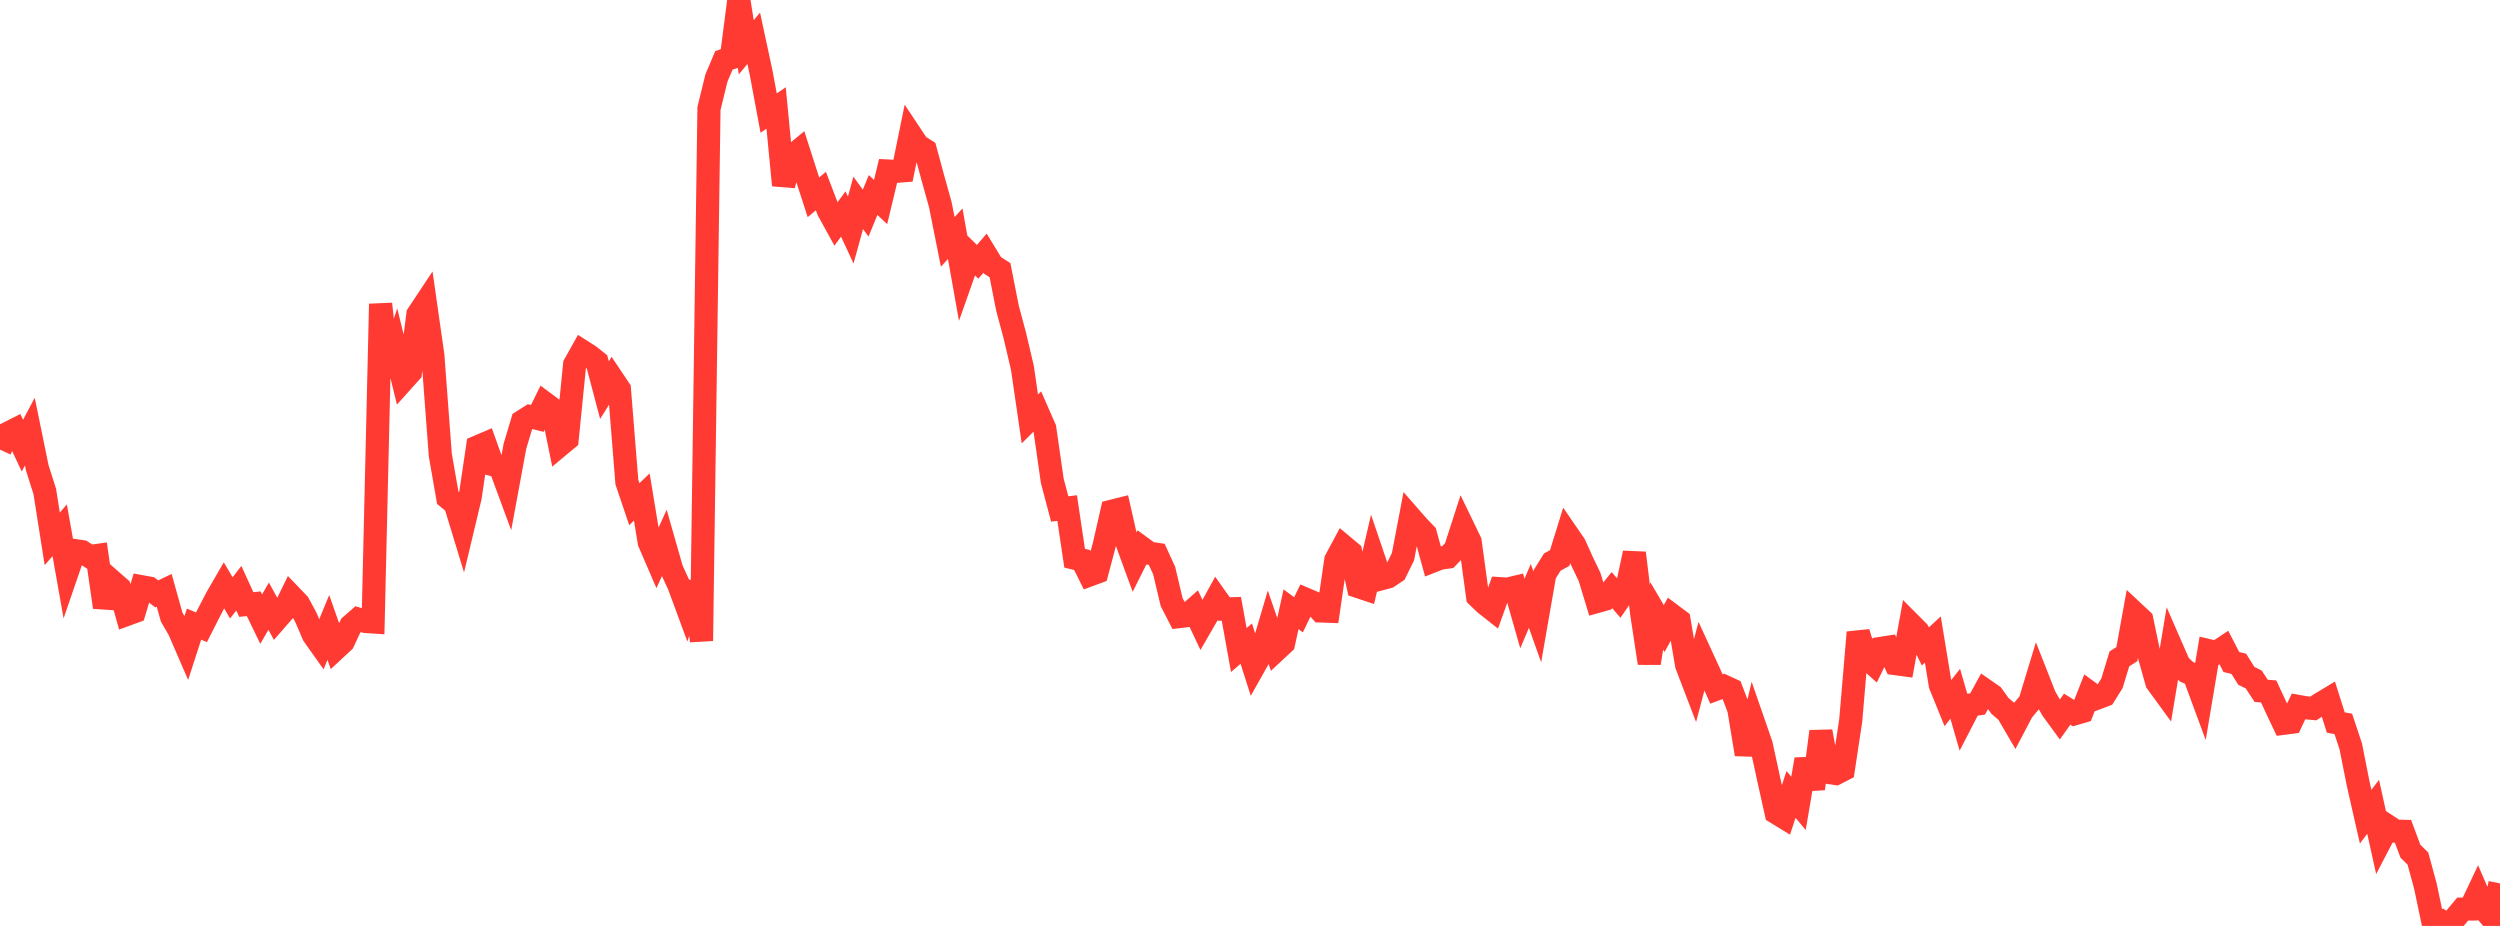 <?xml version="1.0" standalone="no"?>
<!DOCTYPE svg PUBLIC "-//W3C//DTD SVG 1.1//EN" "http://www.w3.org/Graphics/SVG/1.1/DTD/svg11.dtd">

<svg width="135" height="50" viewBox="0 0 135 50" preserveAspectRatio="none" 
  xmlns="http://www.w3.org/2000/svg"
  xmlns:xlink="http://www.w3.org/1999/xlink">


<polyline points="0.0, 24.281 0.403, 23.408 0.806, 23.204 1.209, 24.064 1.612, 23.307 2.015, 25.275 2.418, 26.541 2.821, 29.098 3.224, 28.635 3.627, 30.906 4.03, 29.732 4.433, 29.79 4.836, 30.052 5.239, 29.996 5.642, 32.789 6.045, 31.386 6.448, 31.739 6.851, 33.177 7.254, 33.03 7.657, 31.685 8.06, 31.759 8.463, 32.07 8.866, 31.878 9.269, 33.322 9.672, 34.019 10.075, 34.949 10.478, 33.704 10.881, 33.873 11.284, 33.079 11.687, 32.3 12.09, 31.604 12.493, 32.286 12.896, 31.763 13.299, 32.644 13.701, 32.603 14.104, 33.433 14.507, 32.733 14.91, 33.469 15.313, 33.006 15.716, 32.182 16.119, 32.602 16.522, 33.349 16.925, 34.29 17.328, 34.859 17.731, 33.882 18.134, 35.026 18.537, 34.652 18.94, 33.787 19.343, 33.435 19.746, 33.56 20.149, 33.586 20.552, 16.412 20.955, 20.105 21.358, 18.902 21.761, 20.55 22.164, 20.101 22.567, 16.978 22.97, 16.371 23.373, 19.192 23.776, 24.566 24.179, 26.878 24.582, 27.209 24.985, 28.53 25.388, 26.844 25.791, 24.13 26.194, 23.958 26.597, 25.087 27.0, 25.189 27.403, 26.281 27.806, 24.098 28.209, 22.752 28.612, 22.496 29.015, 22.594 29.418, 21.773 29.821, 22.072 30.224, 24.048 30.627, 23.713 31.03, 19.686 31.433, 18.966 31.836, 19.223 32.239, 19.544 32.642, 21.066 33.045, 20.42 33.448, 21.022 33.851, 26.035 34.254, 27.226 34.657, 26.838 35.06, 29.284 35.463, 30.218 35.866, 29.332 36.269, 30.744 36.672, 31.63 37.075, 32.722 37.478, 31.461 37.881, 34.607 38.284, 5.859 38.687, 4.215 39.09, 3.26 39.493, 3.125 39.896, 0.0 40.299, 2.552 40.701, 2.068 41.104, 3.944 41.507, 6.107 41.91, 5.829 42.313, 10.004 42.716, 8.485 43.119, 8.153 43.522, 9.409 43.925, 10.654 44.328, 10.318 44.731, 11.372 45.134, 12.106 45.537, 11.555 45.94, 12.423 46.343, 10.956 46.746, 11.507 47.149, 10.53 47.552, 10.91 47.955, 9.235 48.358, 9.254 48.761, 9.223 49.164, 7.25 49.567, 7.857 49.97, 8.112 50.373, 9.601 50.776, 11.047 51.179, 13.064 51.582, 12.618 51.985, 14.884 52.388, 13.743 52.791, 14.138 53.194, 13.672 53.597, 14.332 54.0, 14.59 54.403, 16.639 54.806, 18.142 55.209, 19.861 55.612, 22.624 56.015, 22.222 56.418, 23.141 56.821, 25.956 57.224, 27.484 57.627, 27.436 58.03, 30.143 58.433, 30.241 58.836, 31.048 59.239, 30.899 59.642, 29.377 60.045, 27.606 60.448, 27.505 60.851, 29.283 61.254, 30.383 61.657, 29.577 62.06, 29.873 62.463, 29.933 62.866, 30.814 63.269, 32.513 63.672, 33.296 64.075, 33.25 64.478, 32.896 64.881, 33.752 65.284, 33.054 65.687, 32.319 66.09, 32.888 66.493, 32.875 66.896, 35.102 67.299, 34.755 67.701, 36.017 68.104, 35.302 68.507, 33.94 68.91, 35.11 69.313, 34.734 69.716, 32.902 70.119, 33.199 70.522, 32.367 70.925, 32.539 71.328, 32.992 71.731, 33.006 72.134, 30.239 72.537, 29.49 72.94, 29.827 73.343, 31.674 73.746, 31.808 74.149, 30.072 74.552, 31.261 74.955, 31.154 75.358, 30.884 75.761, 30.062 76.164, 27.949 76.567, 28.41 76.97, 28.83 77.373, 30.296 77.776, 30.138 78.179, 30.084 78.582, 29.661 78.985, 28.416 79.388, 29.251 79.791, 32.209 80.194, 32.599 80.597, 32.916 81.0, 31.788 81.403, 31.814 81.806, 31.718 82.209, 33.132 82.612, 32.178 83.015, 33.313 83.418, 31.002 83.821, 30.356 84.224, 30.133 84.627, 28.831 85.03, 29.418 85.433, 30.311 85.836, 31.154 86.239, 32.479 86.642, 32.366 87.045, 31.868 87.448, 32.336 87.851, 31.745 88.254, 29.862 88.657, 33.16 89.06, 35.81 89.463, 33.259 89.866, 33.944 90.269, 33.207 90.672, 33.509 91.075, 35.903 91.478, 36.956 91.881, 35.425 92.284, 36.3 92.687, 37.207 93.09, 37.056 93.493, 37.241 93.896, 38.29 94.299, 40.732 94.701, 39.046 95.104, 40.208 95.507, 42.065 95.91, 43.881 96.313, 44.127 96.716, 42.899 97.119, 43.381 97.522, 41.005 97.925, 42.592 98.328, 39.5 98.731, 41.71 99.134, 41.77 99.537, 41.562 99.94, 38.899 100.343, 34.151 100.746, 35.479 101.149, 35.84 101.552, 35.015 101.955, 34.952 102.358, 35.836 102.761, 35.89 103.164, 33.689 103.567, 34.093 103.97, 34.909 104.373, 34.535 104.776, 36.988 105.179, 37.978 105.582, 37.463 105.985, 38.855 106.388, 38.073 106.791, 38.014 107.194, 37.278 107.597, 37.558 108.0, 38.12 108.403, 38.467 108.806, 39.157 109.209, 38.391 109.612, 37.91 110.015, 36.583 110.418, 37.606 110.821, 38.31 111.224, 38.862 111.627, 38.296 112.03, 38.544 112.433, 38.426 112.836, 37.401 113.239, 37.697 113.642, 37.545 114.045, 36.901 114.448, 35.579 114.851, 35.324 115.254, 33.096 115.657, 33.472 116.06, 35.397 116.463, 36.838 116.866, 37.391 117.269, 34.973 117.672, 35.896 118.075, 36.278 118.478, 36.452 118.881, 37.543 119.284, 35.14 119.687, 35.235 120.09, 34.967 120.493, 35.748 120.896, 35.847 121.299, 36.493 121.701, 36.691 122.104, 37.306 122.507, 37.337 122.91, 38.204 123.313, 39.057 123.716, 39.006 124.119, 38.15 124.522, 38.221 124.925, 38.256 125.328, 37.991 125.731, 37.748 126.134, 39.018 126.537, 39.089 126.94, 40.3 127.343, 42.329 127.746, 44.101 128.149, 43.567 128.552, 45.39 128.955, 44.618 129.358, 44.882 129.761, 44.892 130.164, 45.968 130.567, 46.363 130.97, 47.842 131.373, 49.759 131.776, 49.716 132.179, 50.0 132.582, 49.573 132.985, 49.092 133.388, 49.088 133.791, 48.237 134.194, 49.167 134.597, 49.624 135.0, 47.705" fill="none" stroke="#ff3a33" stroke-width="1.25"/>

</svg>